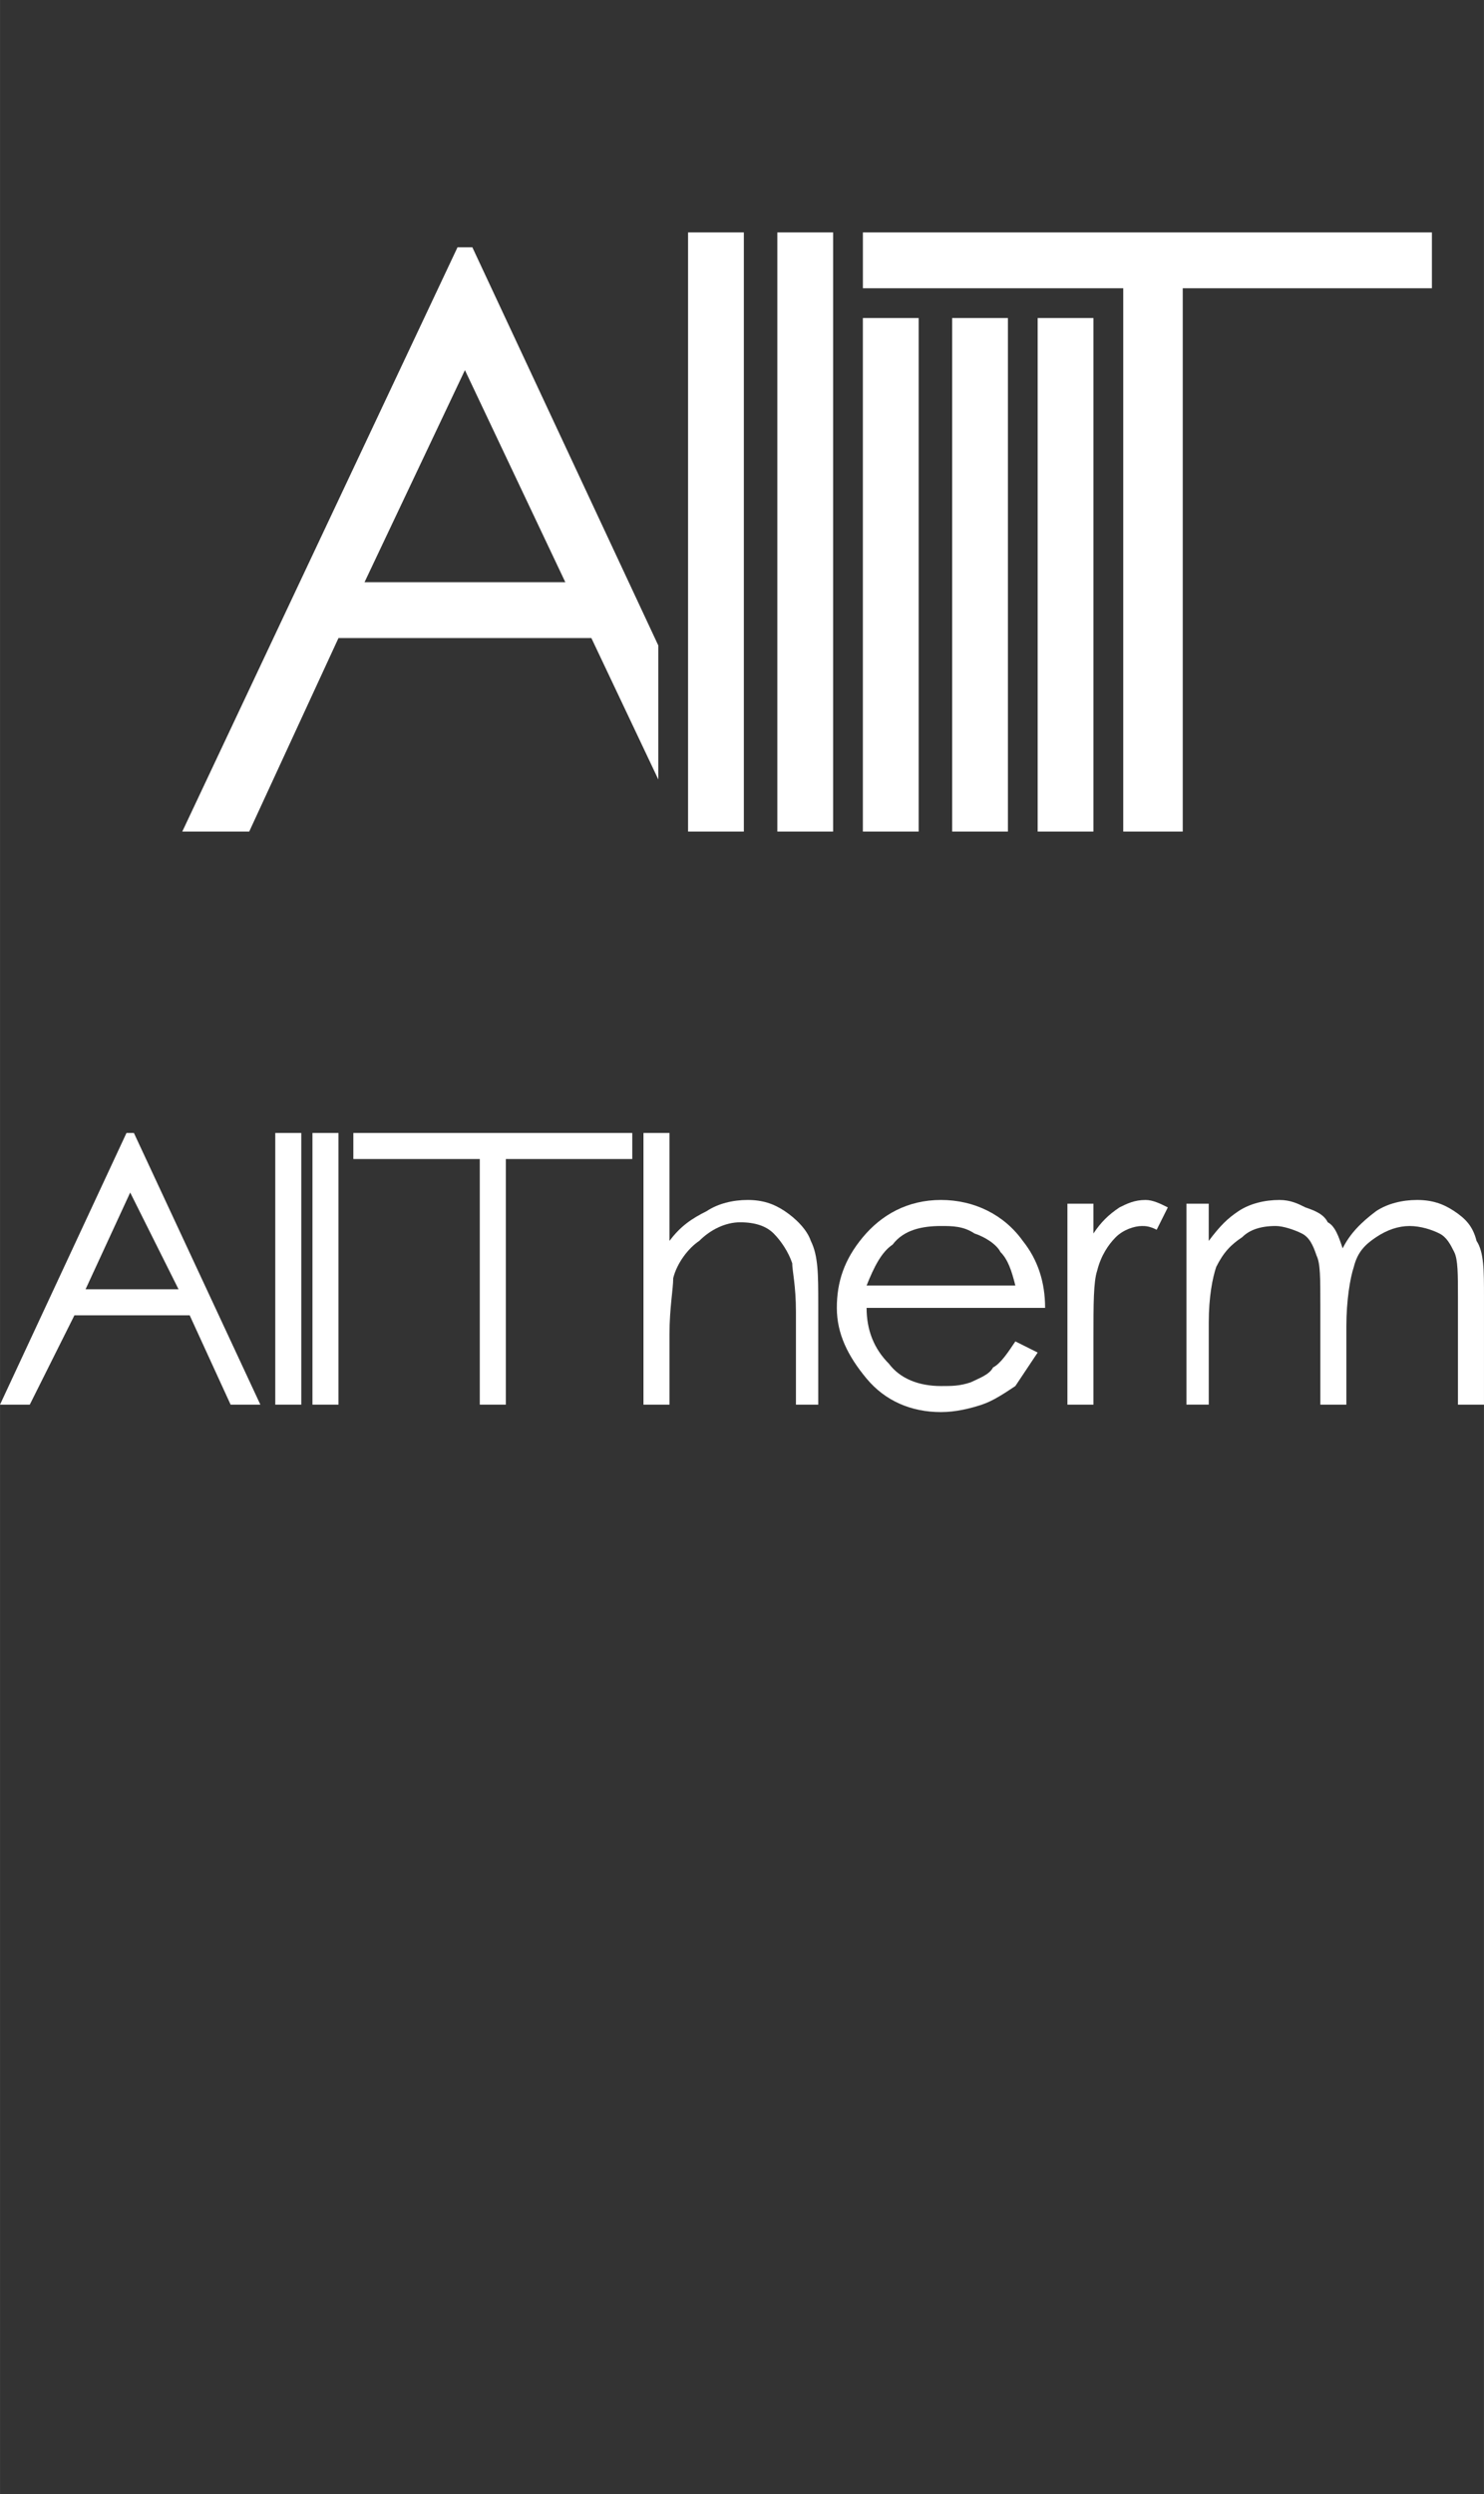 <?xml version="1.0" encoding="UTF-8"?> <!-- Creator: CorelDRAW 2019 (64-Bit) --> <svg xmlns="http://www.w3.org/2000/svg" xmlns:xlink="http://www.w3.org/1999/xlink" xmlns:xodm="http://www.corel.com/coreldraw/odm/2003" xml:space="preserve" width="16.917mm" height="28.416mm" style="shape-rendering:geometricPrecision; text-rendering:geometricPrecision; image-rendering:optimizeQuality; fill-rule:evenodd; clip-rule:evenodd" viewBox="0 0 1745.39 2931.88"><rect x="0" y="0" width="1745.39" height="2931.88" fill="#333333" stroke="none"/> <defs> <style type="text/css"> <![CDATA[ .fil1 {fill:none} .fil0 {fill:white;fill-rule:nonzero} ]]> </style> </defs> <g id="Слой_x0020_1">  <g id="_2452429333696"> <g id="_801242064"> <path class="fil0" d="M914.25 273.22l65.62 0 0 704.27 -65.62 0 0 -704.27zm166.23 0l39.37 0 43.75 0 21.87 0 35 0 65.62 0 258.09 0 139.98 0 0 65.62 -139.98 0 0 0 -153.1 0 0 638.65 -69.98 0 0 -603.66 0 -35c-104.98,0 -205.6,0 -306.21,0l0 -65.62 8.75 0 56.87 0 -0.02 0.01zm205.59 100.61l0 603.66 -65.62 0 0 -603.66 65.62 0zm-100.61 0l0 603.66 -65.62 0 0 -603.66 65.62 0zm-104.98 0l0 603.66 -65.62 0 0 -603.66 65.62 0zm-533.67 61.25l-118.11 249.34 236.21 0 -118.11 -249.34zm8.75 -144.35l218.71 468.06 0 157.48 -78.73 -166.23 -297.46 0 -104.98 227.46 -78.73 0 323.71 -686.77 17.5 0 -0.01 0zm253.71 393.69l0 -411.19 65.61 0 0 704.27 -65.61 0 0 -293.08 0 0z"></path> <g> <path class="fil0" d="M1395.42 1414.92l26.25 0 0 43.75c13.12,-17.5 21.87,-26.25 35,-35 13.12,-8.75 30.62,-13.12 48.12,-13.12 13.12,0 21.87,4.37 30.62,8.75 13.12,4.37 21.87,8.75 26.25,17.5 8.75,4.37 13.12,17.5 17.5,30.62 8.75,-17.5 21.87,-30.62 39.37,-43.75 13.12,-8.75 30.62,-13.12 48.12,-13.12 17.5,0 30.62,4.37 43.75,13.12 13.12,8.75 21.87,17.5 26.25,35 8.75,13.12 8.75,35 8.75,65.62l0 126.86 -30.62 0 0 -126.86c0,-26.25 0,-43.75 -4.37,-52.5 -4.37,-8.75 -8.75,-17.5 -17.5,-21.87 -8.75,-4.37 -21.87,-8.75 -35,-8.75 -13.12,0 -26.25,4.37 -39.37,13.12 -13.12,8.75 -21.87,17.5 -26.25,35 -4.37,13.12 -8.75,39.37 -8.75,69.98l0 91.86 -30.62 0 0 -118.11c0,-30.62 0,-48.12 -4.37,-56.87 -4.37,-13.12 -8.75,-21.87 -17.5,-26.25 -8.75,-4.37 -21.87,-8.75 -30.62,-8.75 -17.5,0 -30.62,4.37 -39.37,13.12 -13.12,8.75 -21.87,17.5 -30.62,35 -4.37,13.12 -8.75,35 -8.75,65.62l0 96.23 -26.25 0 0 -236.21z"></path> <path class="fil0" d="M1255.44 1414.92l30.62 0 0 35c8.75,-13.12 17.5,-21.87 30.62,-30.62 8.75,-4.37 17.5,-8.75 30.62,-8.75 8.75,0 17.5,4.37 26.25,8.75l-13.12 26.25c-8.75,-4.37 -13.12,-4.37 -17.5,-4.37 -8.75,0 -21.87,4.37 -30.62,13.12 -8.75,8.75 -17.5,21.87 -21.87,39.37 -4.37,13.12 -4.37,39.37 -4.37,78.73l0 78.73 -30.62 0 0 -236.21z"></path> <path class="fil0" d="M1194.21 1511.15c-4.37,-17.5 -8.75,-30.62 -17.5,-39.37 -4.37,-8.75 -17.5,-17.5 -30.62,-21.87 -13.12,-8.75 -26.25,-8.75 -39.37,-8.75 -21.87,0 -43.75,4.37 -56.87,21.87 -13.12,8.75 -21.87,26.25 -30.62,48.12l174.98 0 0.01 0zm0 65.62l26.25 13.12c-8.75,13.12 -17.5,26.25 -26.25,39.37 -13.12,8.75 -26.25,17.5 -39.37,21.87 -13.12,4.37 -30.62,8.75 -48.12,8.75 -35,0 -65.62,-13.12 -87.48,-39.37 -21.87,-26.25 -35,-52.5 -35,-83.11 0,-30.62 8.75,-56.87 30.62,-83.11 21.87,-26.25 52.5,-43.75 91.86,-43.75 39.37,0 74.36,17.5 96.23,48.12 17.5,21.87 26.25,48.12 26.25,78.73l-209.96 0c0,26.25 8.75,48.12 26.25,65.62 13.12,17.5 35,26.25 61.25,26.25 13.12,0 21.87,0 35,-4.37 8.75,-4.37 21.87,-8.75 26.25,-17.5 8.75,-4.37 17.5,-17.5 26.25,-30.62l-0.01 -0.01z"></path> <path class="fil0" d="M153.11 1401.8l-52.5 113.73 109.36 0 -56.87 -113.73 0.01 0zm4.37 -69.99l148.73 319.33 -35 0 -48.12 -104.98 -135.6 0 -52.5 104.98 -35 0 148.73 -319.33 8.75 0 0.01 0z"></path> <polygon class="fil0" points="415.57,1362.42 415.57,1331.8 743.65,1331.8 743.65,1362.42 594.93,1362.42 594.93,1651.13 564.3,1651.13 564.3,1362.42 "></polygon> <path class="fil0" d="M354.34 1331.8l0 319.33 -30.62 0 0 -319.33 30.62 0zm43.74 0l0 319.33 -30.62 0 0 -319.33 30.62 0z"></path> <path class="fil0" d="M787.4 1331.8l0 126.86c13.12,-17.5 26.25,-26.25 43.75,-35 13.12,-8.75 30.62,-13.12 48.11,-13.12 17.5,0 30.62,4.37 43.75,13.12 13.12,8.75 26.25,21.87 30.62,35 8.75,17.5 8.75,39.37 8.75,74.36l0 118.11 -26.25 0 0 -109.36c0,-30.62 -4.37,-48.12 -4.37,-56.87 -4.37,-13.12 -13.12,-26.25 -21.87,-35 -8.75,-8.75 -21.87,-13.12 -39.36,-13.12 -17.5,0 -35,8.75 -48.12,21.87 -13.12,8.75 -26.25,26.25 -30.62,43.75 0,13.12 -4.37,35 -4.37,65.62l0 83.11 -30.62 0 0 -319.33 30.62 0 0 0.01z"></path> </g> </g> </g> <rect class="fil1" x="0" width="1745.39" height="2931.88"></rect> </g> </svg> 